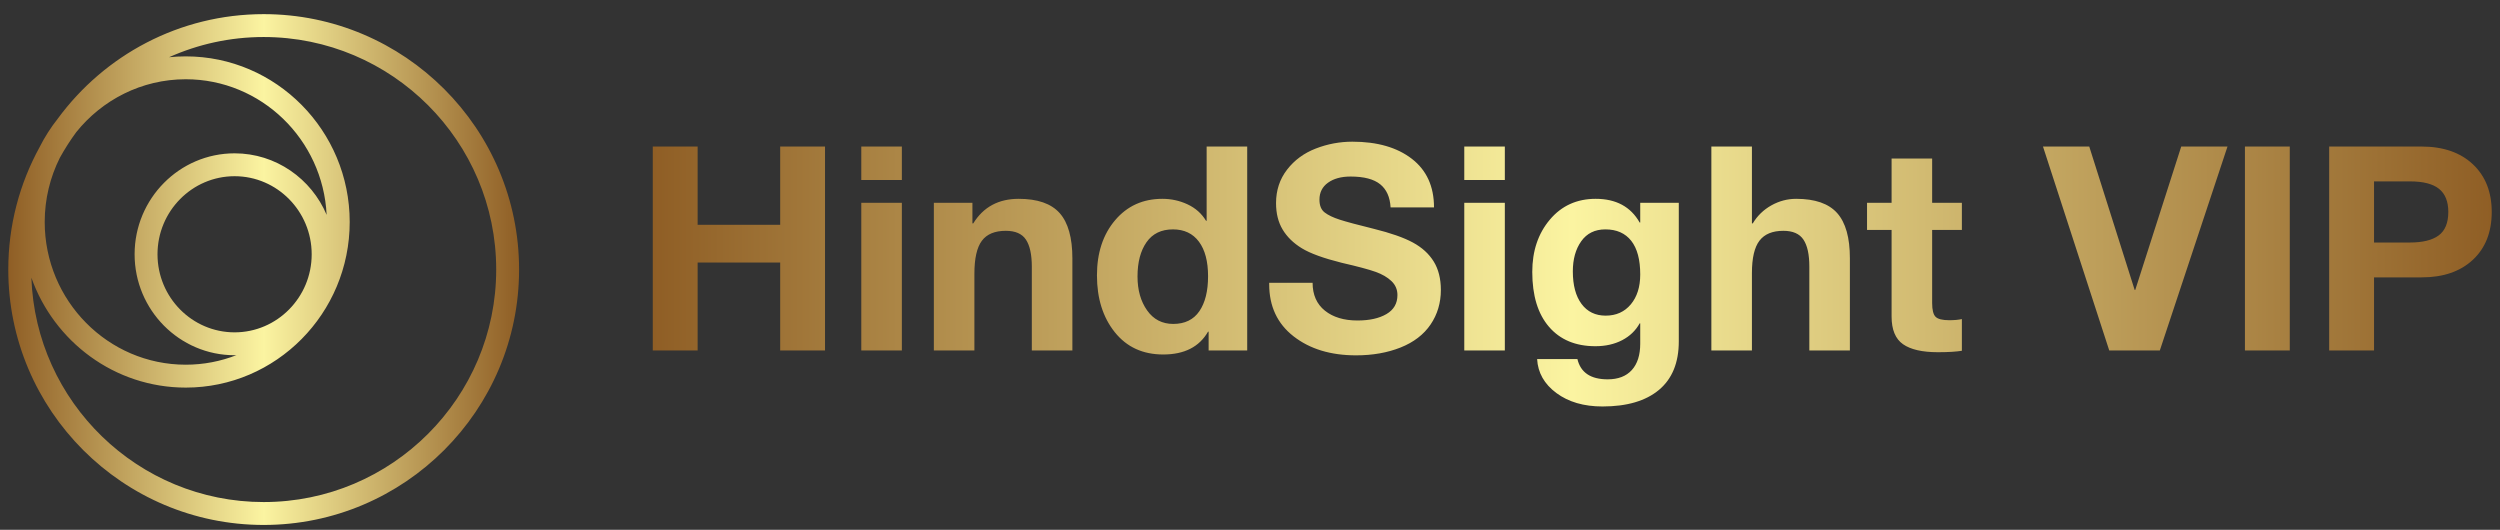 <svg width="151" height="32" viewBox="0 0 151 32" fill="none" xmlns="http://www.w3.org/2000/svg">
<rect x="0" y="0" width="151" height="32" fill="#333333" stroke="none"/>
<path d="M15.927 0.854C10.827 0.854 6.299 3.343 3.489 7.168C3.069 7.699 2.701 8.273 2.393 8.884C1.187 11.081 0.5 13.602 0.5 16.28C0.5 24.787 7.42 31.707 15.927 31.707C24.433 31.707 31.353 24.787 31.353 16.28C31.353 7.774 24.433 0.854 15.927 0.854ZM14.169 20.074C11.602 20.074 9.513 17.959 9.513 15.359C9.513 12.759 11.602 10.643 14.169 10.643C16.737 10.643 18.826 12.759 18.826 15.359C18.826 17.959 16.737 20.074 14.169 20.074ZM14.169 9.261C10.839 9.261 8.13 11.996 8.13 15.359C8.13 18.721 10.839 21.456 14.169 21.456C14.207 21.456 14.243 21.451 14.281 21.451C13.33 21.823 12.299 22.028 11.22 22.028C6.522 22.028 2.7 18.161 2.7 13.408C2.7 12.017 3.03 10.704 3.61 9.539C3.906 9 4.238 8.483 4.6 7.989C6.163 6.038 8.55 4.787 11.22 4.787C15.775 4.787 19.507 8.423 19.729 12.977C18.808 10.796 16.663 9.261 14.169 9.261ZM15.927 30.324C8.347 30.324 2.154 24.287 1.895 16.77C3.265 20.637 6.927 23.411 11.22 23.411C16.68 23.411 21.122 18.924 21.122 13.408C21.122 7.892 16.68 3.405 11.22 3.405C10.879 3.405 10.543 3.422 10.211 3.456C11.958 2.674 13.891 2.236 15.926 2.236C23.67 2.236 29.971 8.536 29.971 16.28C29.971 24.024 23.671 30.324 15.927 30.324Z" fill="url(#paint0_linear_4409_7524)"/>
<path d="M42.137 8.851V13.579H47.123V8.851H49.831V21.17H47.123V15.856H42.137V21.17H39.428V8.851H42.137ZM54.472 8.851V10.87H52.022V8.851H54.472ZM54.472 12.25V21.17H52.022V12.25H54.472ZM61.529 12.009C62.667 12.009 63.492 12.296 64.004 12.871C64.516 13.446 64.772 14.361 64.772 15.614V21.17H62.322V16.115C62.322 15.379 62.204 14.832 61.968 14.476C61.733 14.119 61.327 13.941 60.752 13.941C60.085 13.941 59.602 14.142 59.303 14.545C59.004 14.947 58.854 15.609 58.854 16.529V21.17H56.405V12.25H58.734V13.492H58.785C59.395 12.503 60.309 12.009 61.529 12.009ZM75.331 8.851V21.17H73.001V20.031H72.967C72.438 20.951 71.535 21.411 70.258 21.411C69.028 21.411 68.053 20.963 67.334 20.066C66.615 19.168 66.256 18.024 66.256 16.632C66.256 15.275 66.621 14.165 67.351 13.303C68.082 12.44 69.033 12.009 70.207 12.009C70.747 12.009 71.256 12.121 71.733 12.345C72.211 12.569 72.582 12.9 72.846 13.337H72.881V8.851H75.331ZM68.706 16.701C68.706 17.518 68.898 18.199 69.284 18.746C69.669 19.292 70.195 19.565 70.862 19.565C71.564 19.565 72.09 19.309 72.441 18.797C72.792 18.286 72.967 17.581 72.967 16.684C72.967 15.787 72.783 15.091 72.415 14.597C72.047 14.102 71.524 13.855 70.845 13.855C70.143 13.855 69.611 14.113 69.249 14.631C68.887 15.149 68.706 15.839 68.706 16.701ZM81.68 8.558C83.186 8.558 84.385 8.903 85.277 9.593C86.168 10.283 86.614 11.261 86.614 12.526H83.991C83.957 11.905 83.747 11.439 83.362 11.129C82.976 10.818 82.381 10.663 81.576 10.663C81.012 10.663 80.558 10.787 80.213 11.034C79.868 11.281 79.695 11.623 79.695 12.06C79.695 12.417 79.802 12.676 80.015 12.837C80.227 12.998 80.529 13.142 80.92 13.268C81.311 13.395 81.996 13.579 82.974 13.82C83.997 14.073 84.785 14.349 85.337 14.648C85.889 14.947 86.309 15.33 86.597 15.796C86.884 16.261 87.028 16.834 87.028 17.512C87.028 18.294 86.821 18.99 86.407 19.6C85.993 20.209 85.389 20.672 84.595 20.989C83.802 21.305 82.904 21.463 81.904 21.463C80.374 21.463 79.118 21.081 78.134 20.316C77.151 19.551 76.659 18.501 76.659 17.167V17.081H79.281C79.281 17.805 79.529 18.366 80.023 18.763C80.518 19.16 81.173 19.358 81.99 19.358C82.715 19.358 83.298 19.229 83.741 18.97C84.184 18.711 84.405 18.329 84.405 17.823C84.405 17.489 84.285 17.207 84.043 16.977C83.802 16.747 83.48 16.56 83.077 16.417C82.674 16.273 81.996 16.092 81.041 15.873C79.937 15.597 79.132 15.304 78.626 14.993C78.12 14.683 77.734 14.306 77.47 13.863C77.205 13.421 77.073 12.889 77.073 12.267C77.073 11.497 77.294 10.824 77.737 10.249C78.18 9.674 78.758 9.248 79.471 8.972C80.184 8.696 80.92 8.558 81.68 8.558ZM90.892 8.851V10.87H88.442V8.851H90.892ZM90.892 12.25V21.17H88.442V12.25H90.892ZM96.379 12.009C97.609 12.009 98.495 12.486 99.036 13.441H99.07V12.25H101.399V20.618C101.399 21.906 101 22.883 100.2 23.551C99.401 24.218 98.265 24.551 96.793 24.551C95.666 24.551 94.737 24.281 94.007 23.74C93.276 23.2 92.888 22.515 92.842 21.687H95.275C95.47 22.504 96.08 22.912 97.103 22.912C97.736 22.912 98.222 22.725 98.561 22.352C98.9 21.978 99.07 21.446 99.07 20.756V19.531H99.036C98.794 19.968 98.44 20.307 97.975 20.549C97.509 20.79 96.971 20.911 96.362 20.911C95.165 20.911 94.231 20.52 93.558 19.738C92.885 18.956 92.549 17.852 92.549 16.425C92.549 15.16 92.902 14.108 93.61 13.268C94.317 12.428 95.24 12.009 96.379 12.009ZM94.999 16.391C94.999 17.23 95.174 17.886 95.525 18.358C95.876 18.829 96.362 19.065 96.983 19.065C97.615 19.065 98.121 18.838 98.501 18.383C98.88 17.929 99.07 17.328 99.07 16.581C99.07 15.683 98.889 15.005 98.527 14.545C98.164 14.085 97.644 13.855 96.965 13.855C96.333 13.855 95.847 14.093 95.507 14.571C95.168 15.048 94.999 15.655 94.999 16.391ZM105.816 8.851V13.492H105.868C106.144 13.032 106.517 12.67 106.989 12.405C107.461 12.141 107.961 12.009 108.49 12.009C109.629 12.009 110.454 12.296 110.966 12.871C111.478 13.446 111.733 14.355 111.733 15.597V21.17H109.284V16.098C109.284 15.373 109.166 14.832 108.93 14.476C108.694 14.119 108.289 13.941 107.714 13.941C107.058 13.941 106.578 14.139 106.273 14.536C105.968 14.933 105.816 15.586 105.816 16.494V21.17H103.366V8.851H105.816ZM116.702 9.576L116.702 12.25H118.497V13.889H116.702V18.306C116.702 18.72 116.771 18.996 116.909 19.134C117.047 19.272 117.323 19.341 117.737 19.341C118.036 19.341 118.289 19.318 118.497 19.272V21.187C118.151 21.244 117.668 21.273 117.047 21.273C116.104 21.273 115.403 21.112 114.942 20.79C114.482 20.468 114.252 19.91 114.252 19.117V13.889H112.769V12.25H114.252V9.576H116.702ZM126.191 8.851L128.934 17.512H128.969L131.746 8.851H134.541L130.453 21.17H127.399L123.396 8.851H126.191ZM138.302 8.851V21.17H135.594V8.851H138.302ZM146.256 8.851C147.567 8.851 148.602 9.208 149.361 9.921C150.12 10.634 150.5 11.595 150.5 12.802C150.5 14.021 150.12 14.985 149.361 15.692C148.602 16.399 147.573 16.753 146.273 16.753H143.392V21.17H140.683V8.851H146.256ZM145.549 14.648C146.331 14.648 146.914 14.505 147.3 14.217C147.685 13.929 147.878 13.458 147.878 12.802C147.878 12.17 147.691 11.704 147.317 11.405C146.943 11.106 146.359 10.956 145.566 10.956H143.392V14.648H145.549Z" fill="url(#paint1_linear_4409_7524)"/>
<defs>
<linearGradient id="paint0_linear_4409_7524" x1="0.5" y1="0.854" x2="31.353" y2="0.854" gradientUnits="userSpaceOnUse">
<stop stop-color="#8F5E25"/>
<stop offset="0.5" stop-color="#FBF4A1"/>
<stop offset="1" stop-color="#8F5E25"/>
</linearGradient>
<linearGradient id="paint1_linear_4409_7524" x1="39.428" y1="8.558" x2="150.5" y2="8.558" gradientUnits="userSpaceOnUse">
<stop stop-color="#8F5E25"/>
<stop offset="0.5" stop-color="#FBF4A1"/>
<stop offset="1" stop-color="#8F5E25"/>
</linearGradient>
</defs>
</svg>
